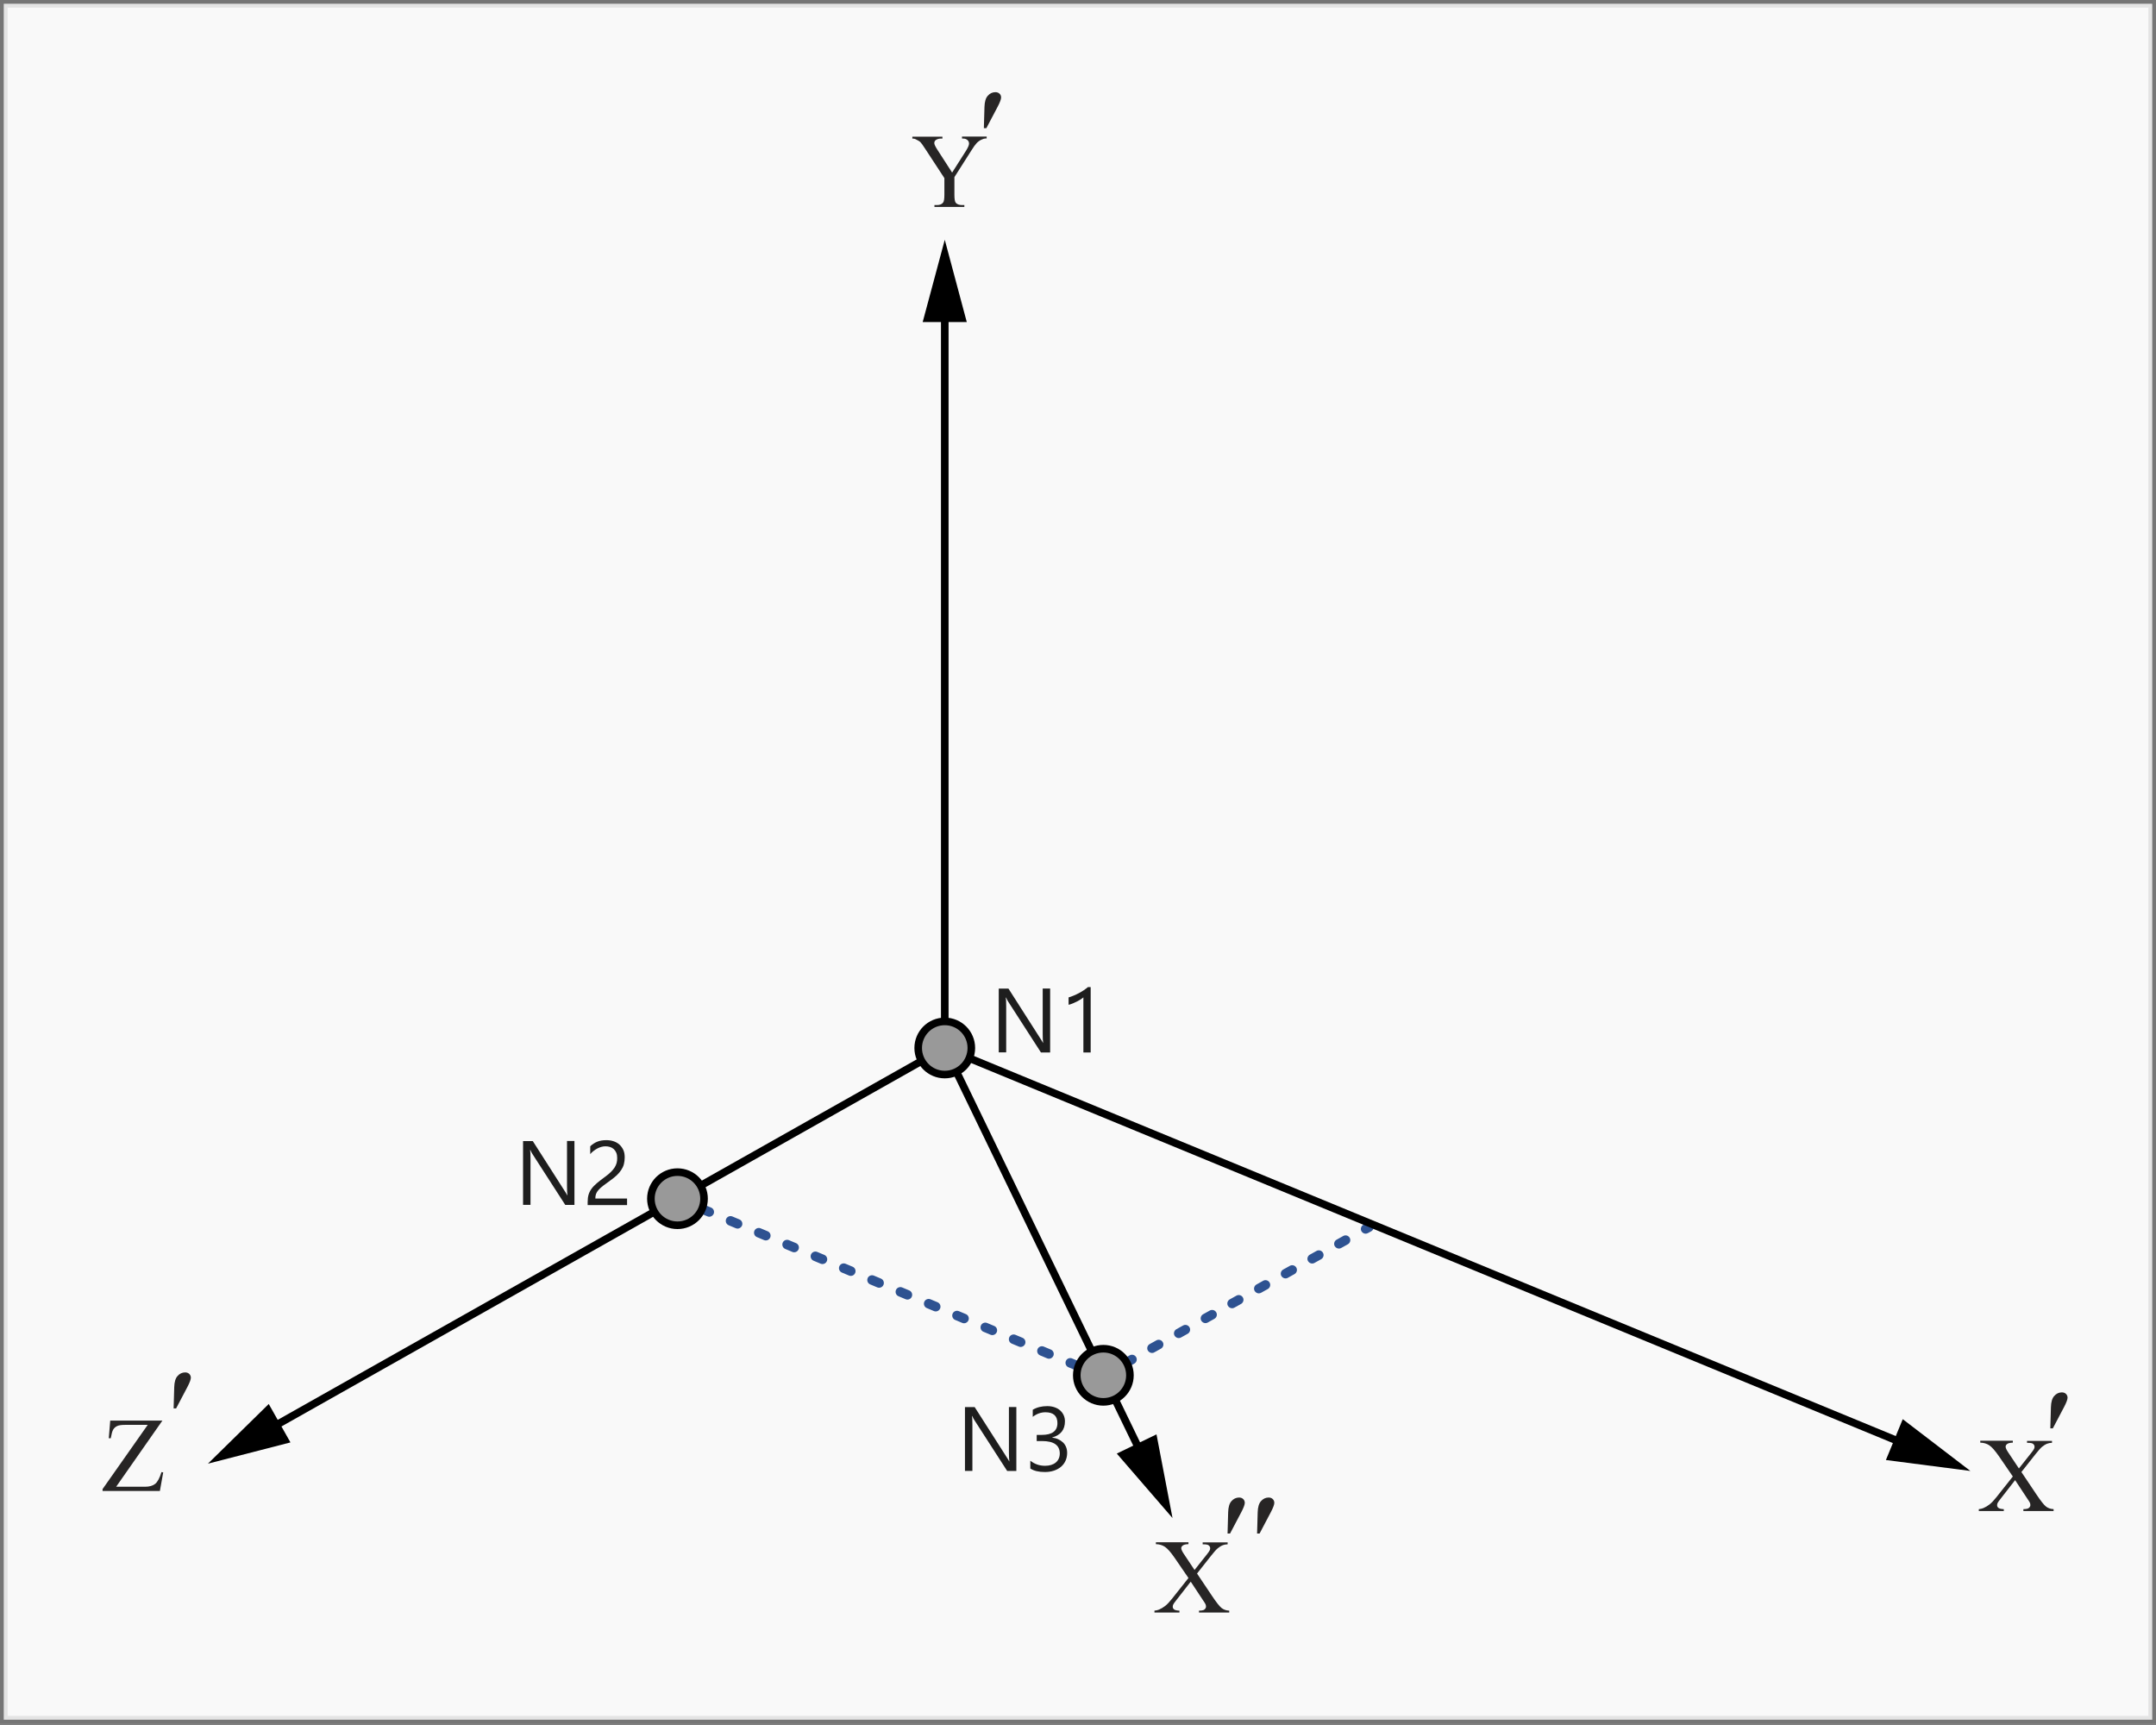 <?xml version="1.0" encoding="utf-8"?>
<!-- Generator: Adobe Illustrator 22.1.0, SVG Export Plug-In . SVG Version: 6.00 Build 0)  -->
<svg version="1.1" xmlns="http://www.w3.org/2000/svg" xmlns:xlink="http://www.w3.org/1999/xlink" x="0px" y="0px" width="284px"
	 height="227.25px" viewBox="0 0 284 227.25" enable-background="new 0 0 284 227.25" xml:space="preserve">
<rect x="0" y="0" width="284" height="227.25" fill="#808080" stroke="none"/>
<g id="Shapes">
	<g>
		<rect x="0.5" y="0.5" fill="#FFFFFF" width="283" height="226"/>
		<rect x="0.5" y="0.5" opacity="0.2" fill="#E5E5E5" width="283" height="226"/>
		<rect x="0.5" y="0.5" opacity="0.1" fill="none" stroke="#231F20" stroke-miterlimit="10" width="283" height="226"/>
	</g>
	<g>
		<g>
			
				<line fill="none" stroke="#000000" stroke-linecap="round" stroke-linejoin="round" x1="124.45" y1="137.98" x2="150.59" y2="191.97"/>
			<g>
				<polygon points="147.11,191.45 154.45,199.94 152.34,188.92 				"/>
			</g>
		</g>
	</g>
	<g>
		<path fill="#2E5291" d="M179.89,162.49c-0.22,0-0.43-0.12-0.55-0.32c-0.17-0.3-0.06-0.68,0.24-0.85l0.44-0.24
			c0.3-0.17,0.68-0.06,0.85,0.24c0.17,0.3,0.06,0.68-0.24,0.85l-0.44,0.24C180.09,162.46,179.99,162.49,179.89,162.49z"/>
		<path fill="#2E5291" d="M148.24,180.17c-0.22,0-0.43-0.12-0.55-0.32c-0.17-0.3-0.06-0.68,0.24-0.85l0.88-0.49
			c0.3-0.17,0.68-0.06,0.85,0.24c0.17,0.3,0.06,0.68-0.24,0.85l-0.88,0.49C148.45,180.14,148.34,180.17,148.24,180.17z
			 M151.75,178.2c-0.22,0-0.43-0.12-0.55-0.32c-0.17-0.3-0.06-0.68,0.24-0.85l0.88-0.49c0.3-0.17,0.68-0.06,0.85,0.24
			c0.17,0.3,0.06,0.68-0.24,0.85l-0.88,0.49C151.96,178.18,151.86,178.2,151.75,178.2z M155.27,176.24c-0.22,0-0.43-0.12-0.55-0.32
			c-0.17-0.3-0.06-0.68,0.24-0.85l0.88-0.49c0.3-0.17,0.68-0.06,0.85,0.24c0.17,0.3,0.06,0.68-0.24,0.85l-0.88,0.49
			C155.48,176.21,155.37,176.24,155.27,176.24z M158.79,174.27c-0.22,0-0.43-0.12-0.55-0.32c-0.17-0.3-0.06-0.68,0.24-0.85
			l0.88-0.49c0.3-0.17,0.68-0.06,0.85,0.24c0.17,0.3,0.06,0.68-0.24,0.85l-0.88,0.49C159,174.25,158.89,174.27,158.79,174.27z
			 M162.3,172.31c-0.22,0-0.43-0.12-0.55-0.32c-0.17-0.3-0.06-0.68,0.24-0.85l0.88-0.49c0.3-0.17,0.68-0.06,0.85,0.24
			c0.17,0.3,0.06,0.68-0.24,0.85l-0.88,0.49C162.51,172.29,162.41,172.31,162.3,172.31z M165.82,170.35c-0.22,0-0.43-0.12-0.55-0.32
			c-0.17-0.3-0.06-0.68,0.24-0.85l0.88-0.49c0.3-0.17,0.68-0.06,0.85,0.24c0.17,0.3,0.06,0.68-0.24,0.85l-0.88,0.49
			C166.03,170.32,165.92,170.35,165.82,170.35z M169.34,168.38c-0.22,0-0.43-0.12-0.55-0.32c-0.17-0.3-0.06-0.68,0.24-0.85
			l0.88-0.49c0.3-0.17,0.68-0.06,0.85,0.24c0.17,0.3,0.06,0.68-0.24,0.85l-0.88,0.49C169.55,168.36,169.44,168.38,169.34,168.38z
			 M172.85,166.42c-0.22,0-0.43-0.12-0.55-0.32c-0.17-0.3-0.06-0.68,0.24-0.85l0.88-0.49c0.3-0.17,0.68-0.06,0.85,0.24
			c0.17,0.3,0.06,0.68-0.24,0.85l-0.88,0.49C173.06,166.39,172.96,166.42,172.85,166.42z M176.37,164.45
			c-0.22,0-0.43-0.12-0.55-0.32c-0.17-0.3-0.06-0.68,0.24-0.85l0.88-0.49c0.3-0.17,0.68-0.06,0.85,0.24
			c0.17,0.3,0.06,0.68-0.24,0.85l-0.88,0.49C176.58,164.43,176.47,164.45,176.37,164.45z"/>
		<path fill="#2E5291" d="M145.16,181.89c-0.08,0-0.16-0.02-0.24-0.05l-0.46-0.19c-0.32-0.13-0.47-0.5-0.34-0.82
			c0.13-0.32,0.5-0.47,0.82-0.34l0.18,0.08l0.17-0.1c0.3-0.17,0.68-0.06,0.85,0.24c0.17,0.3,0.06,0.68-0.24,0.85l-0.44,0.24
			C145.37,181.86,145.27,181.89,145.16,181.89z"/>
		<path fill="#2E5291" d="M141.91,180.52c-0.08,0-0.16-0.02-0.24-0.05l-0.93-0.39c-0.32-0.13-0.47-0.5-0.34-0.82
			c0.13-0.32,0.5-0.47,0.82-0.34l0.93,0.39c0.32,0.13,0.47,0.5,0.34,0.82C142.38,180.38,142.15,180.52,141.91,180.52z
			 M138.18,178.96c-0.08,0-0.16-0.02-0.24-0.05l-0.93-0.39c-0.32-0.13-0.47-0.5-0.34-0.82c0.13-0.32,0.5-0.47,0.82-0.34l0.93,0.39
			c0.32,0.13,0.47,0.5,0.34,0.82C138.65,178.82,138.42,178.96,138.18,178.96z M134.45,177.41c-0.08,0-0.16-0.02-0.24-0.05
			l-0.93-0.39c-0.32-0.13-0.47-0.5-0.34-0.82c0.13-0.32,0.5-0.47,0.82-0.34l0.93,0.39c0.32,0.13,0.47,0.5,0.34,0.82
			C134.92,177.26,134.69,177.41,134.45,177.41z M130.72,175.85c-0.08,0-0.16-0.02-0.24-0.05l-0.93-0.39
			c-0.32-0.13-0.47-0.5-0.34-0.82c0.13-0.32,0.5-0.47,0.82-0.34l0.93,0.39c0.32,0.13,0.47,0.5,0.34,0.82
			C131.2,175.7,130.96,175.85,130.72,175.85z M126.99,174.29c-0.08,0-0.16-0.02-0.24-0.05l-0.93-0.39c-0.32-0.13-0.47-0.5-0.34-0.82
			s0.5-0.47,0.82-0.34l0.93,0.39c0.32,0.13,0.47,0.5,0.34,0.82C127.47,174.14,127.23,174.29,126.99,174.29z M123.26,172.73
			c-0.08,0-0.16-0.02-0.24-0.05l-0.93-0.39c-0.32-0.13-0.47-0.5-0.34-0.82c0.13-0.32,0.5-0.47,0.82-0.34l0.93,0.39
			c0.32,0.13,0.47,0.5,0.34,0.82C123.74,172.59,123.5,172.73,123.26,172.73z M119.53,171.17c-0.08,0-0.16-0.02-0.24-0.05l-0.93-0.39
			c-0.32-0.13-0.47-0.5-0.34-0.82c0.13-0.32,0.5-0.47,0.82-0.34l0.93,0.39c0.32,0.13,0.47,0.5,0.34,0.82
			C120.01,171.03,119.78,171.17,119.53,171.17z M115.8,169.61c-0.08,0-0.16-0.02-0.24-0.05l-0.93-0.39
			c-0.32-0.13-0.47-0.5-0.34-0.82c0.13-0.32,0.5-0.47,0.82-0.34l0.93,0.39c0.32,0.13,0.47,0.5,0.34,0.82
			C116.28,169.47,116.05,169.61,115.8,169.61z M112.07,168.05c-0.08,0-0.16-0.02-0.24-0.05l-0.93-0.39
			c-0.32-0.13-0.47-0.5-0.34-0.82c0.13-0.32,0.5-0.47,0.82-0.34l0.93,0.39c0.32,0.13,0.47,0.5,0.34,0.82
			C112.55,167.91,112.32,168.05,112.07,168.05z M108.34,166.49c-0.08,0-0.16-0.02-0.24-0.05l-0.93-0.39
			c-0.32-0.13-0.47-0.5-0.34-0.82c0.13-0.32,0.5-0.47,0.82-0.34l0.93,0.39c0.32,0.13,0.47,0.5,0.34,0.82
			C108.82,166.35,108.59,166.49,108.34,166.49z M104.61,164.94c-0.08,0-0.16-0.02-0.24-0.05l-0.93-0.39
			c-0.32-0.13-0.47-0.5-0.34-0.82c0.13-0.32,0.5-0.47,0.82-0.34l0.93,0.39c0.32,0.13,0.47,0.5,0.34,0.82
			C105.09,164.79,104.86,164.94,104.61,164.94z M100.88,163.38c-0.08,0-0.16-0.02-0.24-0.05l-0.93-0.39
			c-0.32-0.13-0.47-0.5-0.34-0.82c0.13-0.32,0.5-0.47,0.82-0.34l0.93,0.39c0.32,0.13,0.47,0.5,0.34,0.82
			C101.36,163.23,101.13,163.38,100.88,163.38z M97.16,161.82c-0.08,0-0.16-0.02-0.24-0.05l-0.93-0.39
			c-0.32-0.13-0.47-0.5-0.34-0.82c0.13-0.32,0.5-0.47,0.82-0.34l0.93,0.39c0.32,0.13,0.47,0.5,0.34,0.82
			C97.63,161.67,97.4,161.82,97.16,161.82z M93.43,160.26c-0.08,0-0.16-0.02-0.24-0.05l-0.93-0.39c-0.32-0.13-0.47-0.5-0.34-0.82
			c0.13-0.32,0.5-0.47,0.82-0.34l0.93,0.39c0.32,0.13,0.47,0.5,0.34,0.82C93.9,160.11,93.67,160.26,93.43,160.26z"/>
		<path fill="#2E5291" d="M89.7,158.7c-0.08,0-0.16-0.02-0.24-0.05L89,158.46c-0.32-0.13-0.47-0.5-0.34-0.82
			c0.13-0.32,0.5-0.47,0.82-0.34l0.46,0.19c0.32,0.13,0.47,0.5,0.34,0.82C90.17,158.56,89.94,158.7,89.7,158.7z"/>
	</g>
	<g id="Wrench_tool_x28_s_x29_">
	</g>
	<g id="user2">
	</g>
	<g id="user2_1_">
	</g>
	<g id="user2_4_">
	</g>
	<g id="user2_3_">
	</g>
	<g id="user2_2_">
	</g>
	<g id="Internet_2">
	</g>
	<g id="Enterprise">
	</g>
	<g id="Tunnel__x28_stackable_x29_">
	</g>
	<g id="New_Symbol">
	</g>
	<g id="New_Symbol_1">
	</g>
	<g id="Files">
	</g>
	<g id="BlobBlock">
	</g>
	<g id="E_x5F_Enterprise">
	</g>
	<g id="E_x5F_AD_FS">
	</g>
	<g id="C_x5F_Azure_Active_Directory">
	</g>
	<g id="Layer_22">
	</g>
	<g>
		<g>
			
				<line fill="none" stroke="#000000" stroke-linecap="round" stroke-linejoin="round" x1="124.45" y1="137.98" x2="124.45" y2="40.44"/>
			<g>
				<polygon points="127.35,42.42 124.45,31.58 121.54,42.42 				"/>
			</g>
		</g>
	</g>
	<g>
		<g>
			
				<line fill="none" stroke="#000000" stroke-linecap="round" stroke-linejoin="round" x1="124.5" y1="138.06" x2="251.36" y2="190.36"/>
			<g>
				<polygon points="248.42,192.3 259.55,193.74 250.64,186.92 				"/>
			</g>
		</g>
	</g>
	<g>
		<g>
			
				<line fill="none" stroke="#000000" stroke-linecap="round" stroke-linejoin="round" x1="124.38" y1="138.06" x2="35.1" y2="188.42"/>
			<g>
				<polygon points="35.4,184.92 27.39,192.78 38.26,189.98 				"/>
			</g>
		</g>
	</g>
	<circle fill="#999999" stroke="#000000" stroke-miterlimit="10" cx="124.45" cy="138.03" r="3.5"/>
	<circle fill="#999999" stroke="#000000" stroke-miterlimit="10" cx="145.34" cy="181.14" r="3.5"/>
	<circle fill="#999999" stroke="#000000" stroke-miterlimit="10" cx="89.24" cy="157.88" r="3.5"/>
</g>
<g id="arrows">
	<g>
		<path fill="none" d="M195.07,227.25"/>
	</g>
	<g>
		<path fill="none" d="M64.12,172.25"/>
	</g>
</g>
<g id="Text">
	<g id="Windows_Server_New">
	</g>
	<g>
		<path fill="#1E1E1E" d="M133.88,193.74h-1.21l-4.32-6.7c-0.11-0.17-0.2-0.34-0.27-0.53h-0.04c0.03,0.18,0.05,0.56,0.05,1.15v6.07
			h-0.98v-8.4h1.28l4.21,6.59c0.18,0.27,0.29,0.46,0.34,0.56h0.02c-0.04-0.24-0.06-0.65-0.06-1.24v-5.92h0.98V193.74z"/>
		<path fill="#1E1E1E" d="M140.57,191.36c0,0.38-0.07,0.72-0.21,1.03s-0.34,0.58-0.6,0.8s-0.57,0.39-0.93,0.51s-0.76,0.18-1.2,0.18
			c-0.8,0-1.44-0.15-1.91-0.46v-1.03c0.57,0.45,1.21,0.67,1.95,0.67c0.29,0,0.56-0.04,0.79-0.11s0.44-0.18,0.61-0.32
			s0.3-0.31,0.39-0.51s0.14-0.42,0.14-0.67c0-1.1-0.78-1.65-2.34-1.65h-0.7v-0.81h0.66c1.38,0,2.07-0.52,2.07-1.55
			c0-0.95-0.53-1.43-1.58-1.43c-0.59,0-1.15,0.2-1.67,0.6v-0.93c0.54-0.32,1.17-0.48,1.91-0.48c0.35,0,0.67,0.05,0.96,0.15
			s0.53,0.23,0.73,0.41s0.36,0.39,0.47,0.63s0.17,0.52,0.17,0.81c0,1.11-0.56,1.82-1.68,2.13v0.02c0.29,0.03,0.55,0.1,0.79,0.21
			s0.45,0.25,0.63,0.42s0.31,0.37,0.41,0.61S140.57,191.08,140.57,191.36z"/>
	</g>
	<g>
		<path fill="#1E1E1E" d="M75.67,158.7h-1.21l-4.32-6.7c-0.11-0.17-0.2-0.34-0.27-0.53h-0.04c0.03,0.18,0.05,0.56,0.05,1.15v6.07
			H68.9v-8.4h1.28l4.21,6.59c0.18,0.27,0.29,0.46,0.34,0.56h0.02c-0.04-0.24-0.06-0.65-0.06-1.24v-5.92h0.98V158.7z"/>
		<path fill="#1E1E1E" d="M81.3,152.5c0-0.26-0.04-0.48-0.12-0.67s-0.19-0.35-0.33-0.48s-0.3-0.22-0.49-0.28s-0.39-0.09-0.61-0.09
			c-0.19,0-0.37,0.03-0.55,0.08s-0.35,0.12-0.52,0.21s-0.33,0.2-0.49,0.32s-0.31,0.26-0.44,0.42v-1.03c0.27-0.26,0.57-0.46,0.91-0.6
			s0.74-0.21,1.22-0.21c0.34,0,0.66,0.05,0.96,0.15s0.55,0.25,0.76,0.44s0.38,0.43,0.51,0.71s0.18,0.6,0.18,0.97
			c0,0.33-0.04,0.63-0.11,0.9s-0.19,0.52-0.35,0.76s-0.35,0.47-0.58,0.69s-0.51,0.44-0.83,0.67c-0.39,0.28-0.72,0.52-0.98,0.72
			s-0.46,0.39-0.61,0.56s-0.26,0.35-0.32,0.52s-0.09,0.37-0.09,0.6h4.18v0.86h-5.19v-0.42c0-0.36,0.04-0.68,0.12-0.95
			s0.21-0.53,0.39-0.78s0.42-0.49,0.71-0.74s0.65-0.52,1.07-0.83c0.3-0.22,0.56-0.43,0.76-0.63s0.37-0.4,0.5-0.6s0.21-0.4,0.27-0.61
			S81.3,152.73,81.3,152.5z"/>
	</g>
	<g>
		<path fill="#1E1E1E" d="M138.33,138.62h-1.21l-4.32-6.7c-0.11-0.17-0.2-0.34-0.27-0.53h-0.04c0.03,0.18,0.05,0.56,0.05,1.15v6.07
			h-0.98v-8.4h1.28l4.21,6.59c0.18,0.27,0.29,0.46,0.34,0.56h0.02c-0.04-0.24-0.06-0.65-0.06-1.24v-5.92h0.98V138.62z"/>
		<path fill="#1E1E1E" d="M143.67,138.62h-0.96v-7.26c-0.07,0.07-0.18,0.16-0.33,0.25s-0.3,0.19-0.48,0.28s-0.37,0.18-0.56,0.26
			s-0.39,0.15-0.58,0.19v-0.97c0.21-0.06,0.43-0.14,0.67-0.24s0.47-0.21,0.7-0.33s0.44-0.25,0.65-0.39s0.38-0.27,0.53-0.4h0.36
			V138.62z"/>
	</g>
	<g>
		<g>
			<path fill="#272525" d="M21.39,187.11l-6.09,8.71h3.8c0.58,0,1.03-0.13,1.34-0.38s0.59-0.77,0.83-1.55l0.23,0.04l-0.44,2.45
				h-7.55v-0.25l5.95-8.46h-2.97c-0.49,0-0.85,0.05-1.07,0.16s-0.39,0.26-0.51,0.46s-0.22,0.58-0.32,1.14h-0.26l0.19-2.32H21.39z"/>
		</g>
		<g>
			<path fill="#272525" d="M25.14,181.46c0,0.23-0.15,0.64-0.46,1.23l-1.48,2.81h-0.33l0.08-2.8c0.02-0.67,0.16-1.16,0.43-1.46
				c0.28-0.32,0.62-0.48,1.01-0.48c0.21,0,0.39,0.06,0.53,0.19S25.14,181.25,25.14,181.46z"/>
		</g>
	</g>
	<g>
		<g>
			<path fill="#272525" d="M266.27,193.88l1.99,2.97c0.55,0.82,0.96,1.34,1.23,1.56s0.6,0.34,1.02,0.36v0.25h-3.98v-0.25
				c0.26,0,0.46-0.03,0.59-0.08c0.1-0.04,0.17-0.1,0.24-0.19s0.09-0.17,0.09-0.26c0-0.1-0.02-0.21-0.06-0.31
				c-0.03-0.08-0.16-0.28-0.38-0.6l-1.57-2.38l-1.94,2.49c-0.21,0.26-0.33,0.44-0.37,0.53s-0.06,0.18-0.06,0.28
				c0,0.15,0.06,0.27,0.18,0.36s0.36,0.15,0.7,0.16v0.25h-3.29v-0.25c0.23-0.02,0.43-0.07,0.6-0.14c0.28-0.12,0.55-0.28,0.81-0.48
				s0.55-0.51,0.88-0.92l2.19-2.76l-1.83-2.67c-0.5-0.72-0.92-1.2-1.26-1.43s-0.75-0.35-1.2-0.36v-0.25h4.29v0.25
				c-0.36,0.01-0.61,0.07-0.75,0.18s-0.2,0.22-0.2,0.35c0,0.17,0.11,0.41,0.33,0.74l1.42,2.13l1.65-2.08
				c0.19-0.25,0.31-0.41,0.35-0.51s0.06-0.18,0.06-0.28s-0.03-0.18-0.08-0.25c-0.07-0.1-0.15-0.16-0.26-0.2s-0.32-0.06-0.65-0.06
				v-0.25h3.29v0.25c-0.26,0.01-0.47,0.05-0.64,0.12c-0.25,0.1-0.47,0.25-0.68,0.42s-0.49,0.51-0.87,0.98L266.27,193.88z"/>
		</g>
		<g>
			<path fill="#272525" d="M272.35,184.09c0,0.23-0.15,0.64-0.46,1.23l-1.48,2.81h-0.33l0.08-2.8c0.02-0.67,0.16-1.16,0.43-1.46
				c0.28-0.32,0.62-0.48,1.01-0.48c0.21,0,0.39,0.06,0.53,0.19S272.35,183.88,272.35,184.09z"/>
		</g>
	</g>
	<g>
		<g>
			<path fill="#272525" d="M126.74,17.99h3.23v0.25h-0.18c-0.12,0-0.29,0.05-0.52,0.16s-0.44,0.26-0.62,0.45s-0.42,0.52-0.69,0.96
				l-2.24,3.52v2.32c0,0.57,0.06,0.93,0.19,1.07c0.17,0.19,0.45,0.29,0.82,0.29h0.3v0.25h-3.94v-0.25h0.33
				c0.39,0,0.67-0.12,0.83-0.36c0.1-0.15,0.15-0.48,0.15-1v-2.19l-2.54-3.88c-0.3-0.46-0.5-0.74-0.61-0.85s-0.33-0.25-0.67-0.41
				c-0.09-0.05-0.22-0.07-0.4-0.07v-0.25h3.96v0.25h-0.21c-0.21,0-0.41,0.05-0.59,0.15s-0.27,0.25-0.27,0.45
				c0,0.16,0.14,0.46,0.42,0.89l1.93,2.99l1.82-2.86c0.27-0.43,0.41-0.75,0.41-0.96c0-0.13-0.03-0.24-0.1-0.34s-0.16-0.18-0.28-0.24
				s-0.31-0.09-0.55-0.09V17.99z"/>
		</g>
		<g>
			<path fill="#272525" d="M131.87,12.84c0,0.23-0.15,0.64-0.46,1.23l-1.48,2.81h-0.33l0.08-2.8c0.02-0.67,0.16-1.16,0.43-1.46
				c0.28-0.32,0.62-0.48,1.01-0.48c0.21,0,0.39,0.06,0.53,0.19C131.8,12.46,131.87,12.63,131.87,12.84z"/>
		</g>
	</g>
	<g>
		<g>
			<path fill="#272525" d="M157.68,207.25l1.99,2.97c0.55,0.82,0.96,1.34,1.23,1.56s0.6,0.34,1.02,0.36v0.25h-3.98v-0.25
				c0.26,0,0.46-0.03,0.59-0.08c0.1-0.04,0.17-0.1,0.24-0.19s0.09-0.17,0.09-0.26c0-0.1-0.02-0.21-0.06-0.31
				c-0.03-0.08-0.16-0.28-0.38-0.6l-1.57-2.38l-1.94,2.49c-0.21,0.26-0.33,0.44-0.37,0.53s-0.06,0.18-0.06,0.28
				c0,0.15,0.06,0.27,0.18,0.36s0.36,0.15,0.7,0.16v0.25h-3.29v-0.25c0.23-0.02,0.43-0.07,0.6-0.14c0.28-0.12,0.55-0.28,0.81-0.48
				s0.55-0.51,0.88-0.92l2.19-2.76l-1.83-2.67c-0.5-0.72-0.92-1.2-1.26-1.43s-0.75-0.35-1.2-0.36v-0.25h4.29v0.25
				c-0.36,0.01-0.61,0.07-0.75,0.18s-0.2,0.22-0.2,0.35c0,0.17,0.11,0.41,0.33,0.74l1.42,2.13l1.65-2.08
				c0.19-0.25,0.31-0.41,0.35-0.51s0.06-0.18,0.06-0.28s-0.03-0.18-0.08-0.25c-0.07-0.1-0.15-0.16-0.26-0.2s-0.32-0.06-0.65-0.06
				v-0.25h3.29v0.25c-0.26,0.01-0.47,0.05-0.64,0.12c-0.25,0.1-0.47,0.25-0.68,0.42s-0.49,0.51-0.87,0.98L157.68,207.25z"/>
		</g>
		<g>
			<path fill="#272525" d="M163.97,197.94c0,0.23-0.15,0.64-0.46,1.23l-1.48,2.81h-0.33l0.08-2.8c0.02-0.67,0.16-1.16,0.43-1.46
				c0.28-0.32,0.62-0.48,1.01-0.48c0.21,0,0.39,0.06,0.53,0.19S163.97,197.73,163.97,197.94z"/>
			<path fill="#272525" d="M167.86,197.94c0,0.23-0.15,0.64-0.46,1.23l-1.48,2.81h-0.33l0.08-2.8c0.02-0.67,0.16-1.16,0.43-1.46
				c0.28-0.32,0.62-0.48,1.01-0.48c0.21,0,0.39,0.06,0.53,0.19S167.86,197.73,167.86,197.94z"/>
		</g>
	</g>
</g>
<g id="writer_source">
	<g>
	</g>
	<g>
	</g>
	<g>
	</g>
	<g>
	</g>
	<g>
	</g>
	<g>
	</g>
	<g>
	</g>
	<g>
	</g>
	<g>
	</g>
	<g>
	</g>
	<g>
	</g>
	<g>
	</g>
	<g>
	</g>
	<g>
	</g>
	<g>
	</g>
	<g>
	</g>
	<g>
	</g>
	<g>
	</g>
</g>
</svg>
